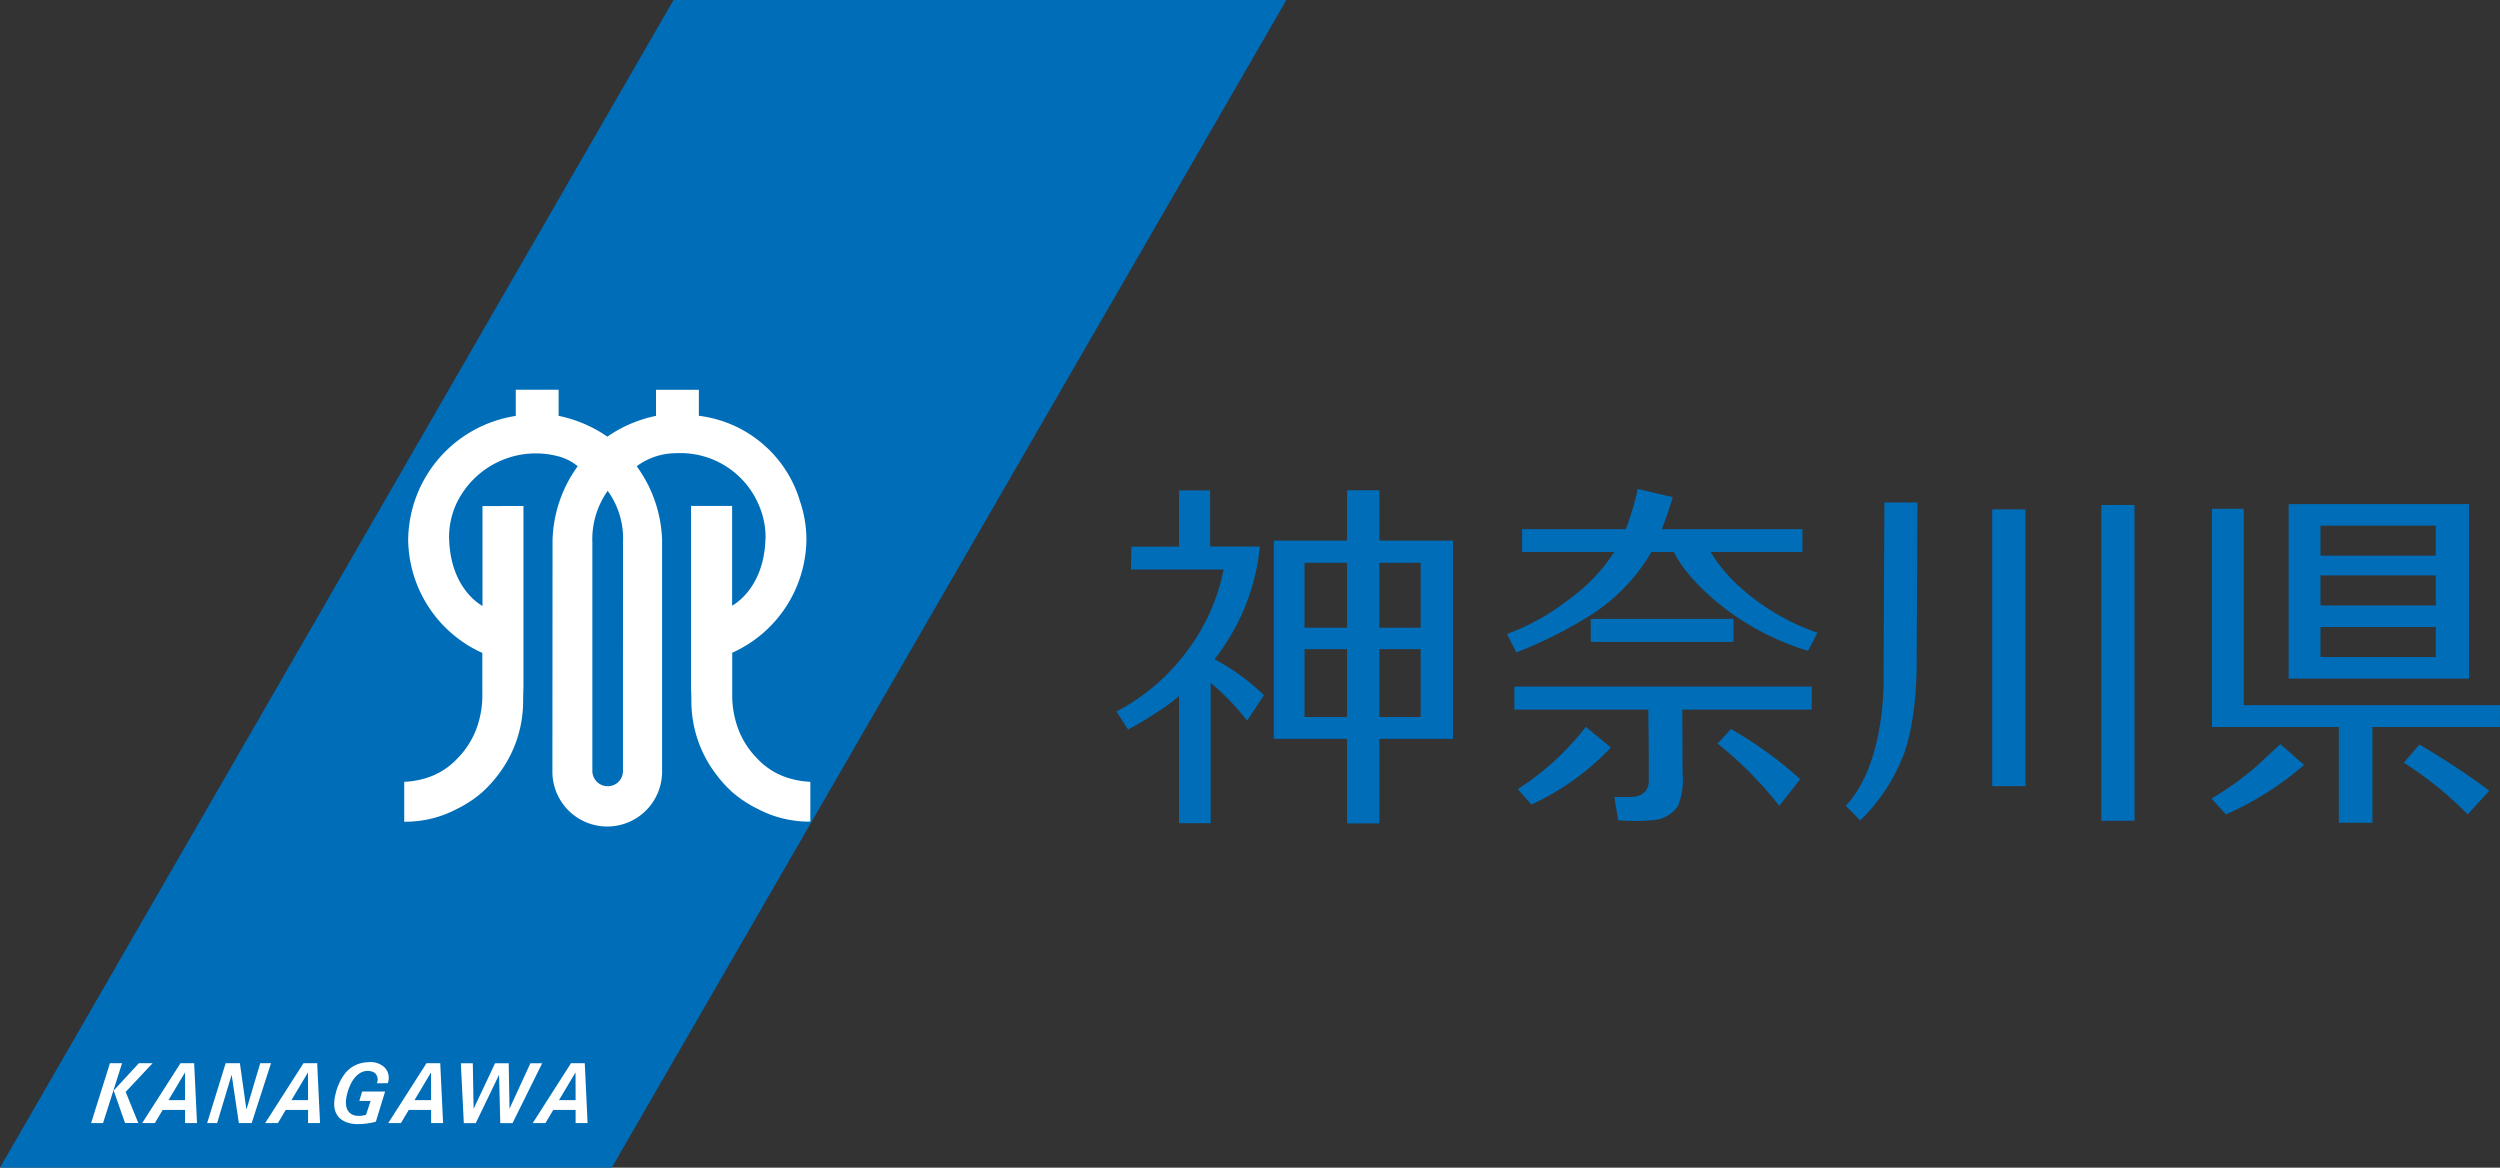 <svg xmlns="http://www.w3.org/2000/svg" width="186.133" height="86.935" viewBox="0 0 186.133 86.935">
  <rect x="0" y="0" width="186.133" height="86.935" fill="#333333" stroke="none"/>
  <g id="グループ_1463" data-name="グループ 1463" transform="translate(-59.153 -201.214)">
    <g id="グループ_1457" data-name="グループ 1457" transform="translate(59.153 201.214)">
      <g id="グループ_1456" data-name="グループ 1456">
        <g id="グループ_1455" data-name="グループ 1455">
          <g id="グループ_1452" data-name="グループ 1452">
            <g id="グループ_1451" data-name="グループ 1451">
              <path id="パス_757" data-name="パス 757" d="M109.3,201.214,59.153,288.149H104.7l50.231-86.935Z" transform="translate(-59.153 -201.214)" fill="#006db9"/>
            </g>
          </g>
          <g id="グループ_1454" data-name="グループ 1454" transform="translate(6.781 29.018)">
            <path id="パス_758" data-name="パス 758" d="M112.141,252.344a6.284,6.284,0,0,1-1.32-.194,5.313,5.313,0,0,1-2.635-1.54,6.211,6.211,0,0,1-1.379-2.112,7.1,7.1,0,0,1-.481-2.689l0-3.026v-.052l.046-.02.005,0a9.354,9.354,0,0,0,5.472-8.364,8.931,8.931,0,0,0-.509-2.984.223.223,0,0,1-.012-.054,8.994,8.994,0,0,0-7.417-6.206l-.07-.011v-1.936H100.65V225.1l-.065.013a9.812,9.812,0,0,0-3.51,1.5l-.046.03-.046-.03a9.852,9.852,0,0,0-3.51-1.5L93.4,225.1v-1.947h-3.19v1.95l-.07.011a9.433,9.433,0,0,0-7.941,9.243,9.37,9.37,0,0,0,5.4,8.337l0-.005h0l0,.005c.026.008.052.021.075.03h0l.046.021v.073c0,.261,0,2.989,0,2.989a7.1,7.1,0,0,1-.481,2.692,6.215,6.215,0,0,1-1.381,2.112,5.3,5.3,0,0,1-2.633,1.54,6.284,6.284,0,0,1-1.32.194l0,2.971a8.208,8.208,0,0,0,3.886-.932l.008-.005a8.642,8.642,0,0,0,1.89-1.238,9.1,9.1,0,0,0,1.2-1.312,8.979,8.979,0,0,0,1.868-5.5c0-.03.012-.764.025-1.012l0-13.505H87.732v7.445l-.127-.081c-.542-.344-2.286-1.7-2.358-4.973l-.011.013.008-.217v-.032h0a6.057,6.057,0,0,1,.5-2.233,6.543,6.543,0,0,1,7.589-3.635,3.762,3.762,0,0,1,1.426.7l.062.049-.046.062a9.839,9.839,0,0,0-1.827,5.436l-.011,17.243a4.083,4.083,0,0,0,8.166,0V234.331a9.841,9.841,0,0,0-1.842-5.417l-.044-.062.06-.049a4.929,4.929,0,0,1,2.731-.922q.159-.008.309-.008a6.336,6.336,0,0,1,5.98,3.841,6.015,6.015,0,0,1,.507,2.235v.033c0,.019.011.22.008.217l-.011-.011c-.069,3.26-1.813,4.621-2.356,4.965l-.127.081v-7.429h-3.061v13.5c.016.253.028.987.028,1.017a8.979,8.979,0,0,0,1.868,5.5,9.092,9.092,0,0,0,1.2,1.312,8.771,8.771,0,0,0,1.89,1.238l.011.005a8.2,8.2,0,0,0,3.886.932Zm-13.95-1.274,0,.463a1.128,1.128,0,0,1-1.139,1.139,1.142,1.142,0,0,1-1.14-1.139V234.527a6.228,6.228,0,0,1,1.073-3.748l.07-.1.069.1a6.044,6.044,0,0,1,1.07,3.748Z" transform="translate(-58.59 -223.154)" fill="#fff"/>
            <g id="グループ_1453" data-name="グループ 1453" transform="translate(0 50.068)">
              <path id="パス_759" data-name="パス 759" d="M70.009,261.066l-2.853,4.456H68.1l.585-.979h1.663l0,.979h.891l-.212-4.456Zm-.894,2.748,1.233-2.067,0,2.067Z" transform="translate(-63.352 -260.991)" fill="#fff"/>
              <path id="パス_760" data-name="パス 760" d="M76.931,261.066l-2.853,4.456h.948l.585-.979h1.663l0,.979h.891l-.212-4.456Zm-.894,2.748,1.231-2.067.005,2.067Z" transform="translate(-61.118 -260.991)" fill="#fff"/>
              <path id="パス_761" data-name="パス 761" d="M81.954,262.572a1.133,1.133,0,0,0-.22-1.16,1.557,1.557,0,0,0-1.295-.4,2.229,2.229,0,0,0-1.61.762,3.933,3.933,0,0,0-.749,1.542c-.525,1.971.881,2.3,1.6,2.3a5.067,5.067,0,0,0,1.387-.18l.689-2.247H80.046l-.209.7h.84l-.339,1.03A1.615,1.615,0,0,1,79.7,265c-.037,0-1.219,0-.753-1.7.365-1.323,1.067-1.64,1.452-1.64a1.027,1.027,0,0,1,.542.114.655.655,0,0,1,.2.8Z" transform="translate(-59.864 -261.009)" fill="#fff"/>
              <path id="パス_762" data-name="パス 762" d="M65.685,261.066l-1.405,4.456h.891l1.416-4.456Z" transform="translate(-64.28 -260.991)" fill="#fff"/>
              <path id="パス_763" data-name="パス 763" d="M68.449,261.066H67.424L65.551,263.1l.847,2.418h.987l-.94-2.317Z" transform="translate(-63.869 -260.991)" fill="#fff"/>
              <path id="パス_764" data-name="パス 764" d="M74.765,261.066l-1.026,3.454-.488-3.454H72.192l-1.379,4.456h.744l1.082-3.6.535,3.6h.956l1.439-4.456Z" transform="translate(-62.172 -260.991)" fill="#fff"/>
              <path id="パス_765" data-name="パス 765" d="M83.855,261.066l-2.849,4.456h.946l.583-.979H84.2l0,.979h.891l-.212-4.456Zm-.893,2.748,1.231-2.067.005,2.067Z" transform="translate(-58.883 -260.991)" fill="#fff"/>
              <path id="パス_766" data-name="パス 766" d="M93.016,261.066H91.99l-2.849,4.456h.946l.583-.979h1.664l0,.979h.891Zm-1.92,2.748,1.233-2.067.005,2.067Z" transform="translate(-56.259 -260.991)" fill="#fff"/>
              <path id="パス_767" data-name="パス 767" d="M90.273,261.068l-1.555,3.379-.06-3.379H87.644l-1.6,3.387-.059-3.387h-.891l.222,4.456,0,0,.889,0,1.736-3.6.09,3.6.912,0,0,0,2.206-4.456Z" transform="translate(-57.564 -260.99)" fill="#fff"/>
            </g>
          </g>
        </g>
      </g>
    </g>
    <g id="グループ_1462" data-name="グループ 1462" transform="translate(142.276 237.618)">
      <g id="グループ_1458" data-name="グループ 1458" transform="translate(65.204 1.193)">
        <rect id="長方形_1239" data-name="長方形 1239" width="2.477" height="20.609" transform="translate(0 0.325)" fill="#006db9"/>
        <rect id="長方形_1240" data-name="長方形 1240" width="2.475" height="23.513" transform="translate(8.122)" fill="#006db9"/>
      </g>
      <g id="グループ_1459" data-name="グループ 1459" transform="translate(81.563 1.128)">
        <path id="パス_768" data-name="パス 768" d="M187.984,229.591v12.993h13.43V229.591Zm10.958,11.389h-8.584v-2.237h8.584Zm0-3.841h-8.584V234.9h8.584Zm0-3.71h-8.584v-2.237h8.584Z" transform="translate(-182.275 -229.591)" fill="#006db9"/>
        <path id="パス_769" data-name="パス 769" d="M205.114,244.471H186.039V229.855h-2.371V246.1h9.449v7.127h2.5v-7.125h9.493Z" transform="translate(-183.668 -229.506)" fill="#006db9"/>
      </g>
      <path id="パス_770" data-name="パス 770" d="M194.47,244.478l1.155-1.352a55.038,55.038,0,0,1,5.206,3.434l-1.607,1.772A26.512,26.512,0,0,0,194.47,244.478Z" transform="translate(-98.619 -224.096)" fill="#006db9"/>
      <path id="パス_771" data-name="パス 771" d="M188.764,243.1l1.77,1.55a23.079,23.079,0,0,1-5.82,3.684l-1.07-1.184a21.9,21.9,0,0,0,3.4-2.446" transform="translate(-102.112 -224.103)" fill="#006db9"/>
      <g id="グループ_1460" data-name="グループ 1460" transform="translate(29.077)">
        <path id="パス_772" data-name="パス 772" d="M161.609,236.292a11.886,11.886,0,0,1-2.467-2.863h6.841v-1.7h-10.47c.261-.659.529-1.442.816-2.379l-2.61-.614a20.682,20.682,0,0,1-.887,2.993h-7.721v1.7h6.858a13,13,0,0,1-3.435,3.579,16.846,16.846,0,0,1-4.55,2.529l.7,1.369a32.666,32.666,0,0,0,5.675-2.865,13.949,13.949,0,0,0,4.382-4.612h1.667c1.229,2.506,4.44,4.672,4.44,4.672a19.582,19.582,0,0,0,5.551,2.689l.7-1.344A16.916,16.916,0,0,1,161.609,236.292Z" transform="translate(-143.984 -228.738)" fill="#006db9"/>
        <rect id="長方形_1241" data-name="長方形 1241" width="10.63" height="1.713" transform="translate(6.236 9.674)" fill="#006db9"/>
        <path id="パス_773" data-name="パス 773" d="M166.538,239.865H144.4v1.711h9.971c.013.726.029,2.718.037,3.742S154.4,247,154.4,247s.012,1.16-1.53,1.082h-1.03l.292,1.734a15.564,15.564,0,0,0,2.64-.013,2.435,2.435,0,0,0,1.8-1.038,5.159,5.159,0,0,0,.352-2.436l-.021-4.751h9.638Z" transform="translate(-143.85 -225.148)" fill="#006db9"/>
        <path id="パス_774" data-name="パス 774" d="M155.84,243.34l.992-1.091a29.689,29.689,0,0,1,5.158,3.738l-1.558,1.987A27.681,27.681,0,0,0,155.84,243.34Z" transform="translate(-140.159 -224.379)" fill="#006db9"/>
        <path id="パス_775" data-name="パス 775" d="M149.655,242.132l1.87,1.537a19.3,19.3,0,0,1-5.921,4.247l-1.012-1.149A20.256,20.256,0,0,0,149.655,242.132Z" transform="translate(-143.788 -224.417)" fill="#006db9"/>
      </g>
      <g id="グループ_1461" data-name="グループ 1461" transform="translate(0 0.098)">
        <path id="パス_776" data-name="パス 776" d="M129.3,241.388A16.084,16.084,0,0,0,132.679,233l-3.706,0v-4.182h-2.317v4.187l-3.537.005-.042,1.7h6.9a14.732,14.732,0,0,1-2.647,5.974A15.382,15.382,0,0,1,122,245.281l.868,1.344a31.76,31.76,0,0,0,2.865-1.762s.369-.259.923-.731V253.6h2.36V243.147a18.255,18.255,0,0,1,2.713,2.82l1.255-1.9A16.24,16.24,0,0,0,129.3,241.388Z" transform="translate(-122 -228.81)" fill="#006db9"/>
        <path id="パス_777" data-name="パス 777" d="M144.2,232.56h-5.48v-3.748h-2.407v3.748h-5.458v14.763h5.458v6.293h2.407v-6.293h5.48Zm-11.053,1.651h3.166v4.838h-3.166Zm0,11.48V240.64h3.166v5.051Zm8.643,0h-3.07V240.64h3.07Zm0-6.642h-3.07v-4.838h3.07Z" transform="translate(-119.143 -228.812)" fill="#006db9"/>
      </g>
      <path id="パス_778" data-name="パス 778" d="M165.931,229.5h2.463l-.06,11.424c.06,5.185-1.054,7.554-1.054,7.554a13.543,13.543,0,0,1-3.133,4.676h-.037l-1.051-1.07c3.087-3.326,2.811-9.8,2.811-9.8Z" transform="translate(-108.754 -228.492)" fill="#006db9"/>
    </g>
  </g>
</svg>
